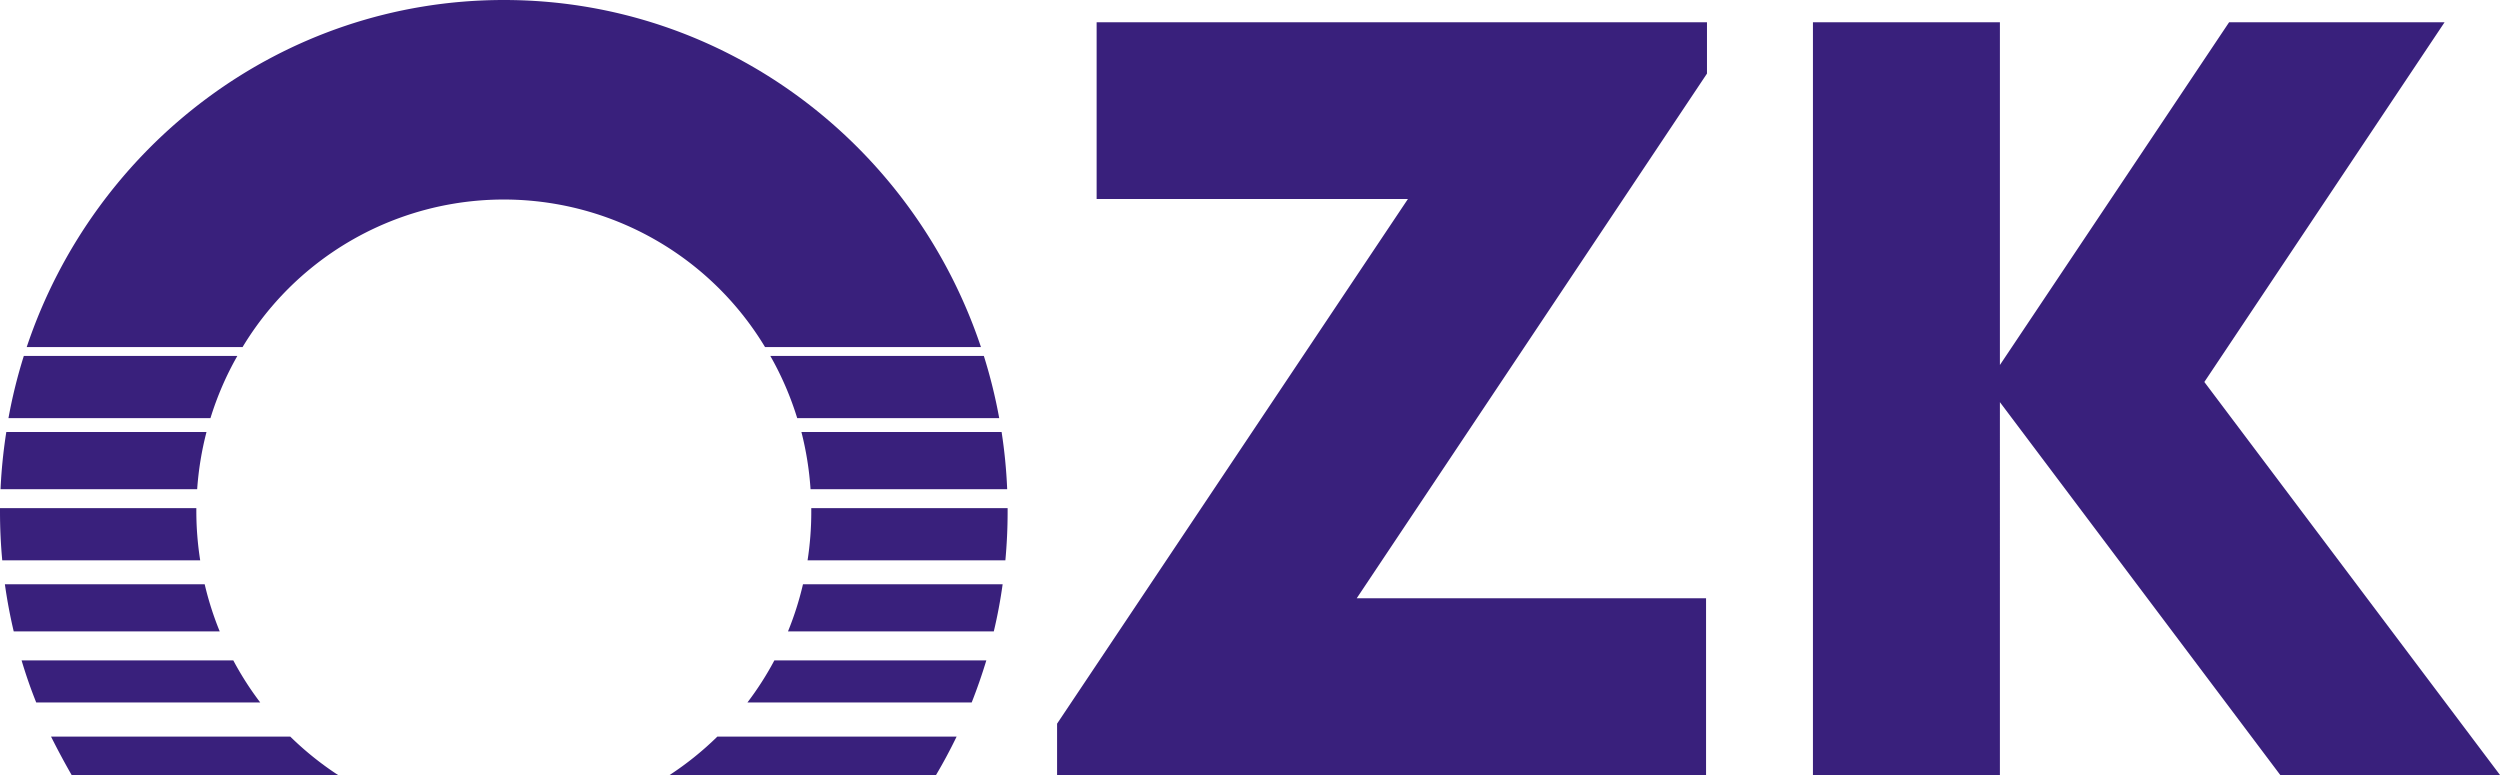 <svg xmlns="http://www.w3.org/2000/svg" viewBox="0 0 512 158.72"><path d="M156.69,71.08H200.9C187.08,29.74,148.55,0,103.19,0S19.29,29.74,5.47,71.08H49.68a62.47,62.47,0,0,1,107,0Zm6.58,14.56h41.37a105,105,0,0,0-3.15-12.75H157.76A63.53,63.53,0,0,1,163.27,85.64ZM48.61,72.89H4.88A105,105,0,0,0,1.73,85.64H43.1A63.53,63.53,0,0,1,48.61,72.89ZM166,100.19h40.27a105,105,0,0,0-1.14-11.71h-41A64.6,64.6,0,0,1,166,100.19ZM42.29,88.48h-41A107.47,107.47,0,0,0,.11,100.19H40.38A64.6,64.6,0,0,1,42.29,88.48Zm123.86,15.59c0,.25,0,.5,0,.76a64.88,64.88,0,0,1-.76,9.92h40.51c.3-3.27.46-6.57.46-9.92,0-.26,0-.51,0-.76Zm-125.94.76c0-.26,0-.51,0-.76H0c0,.25,0,.5,0,.76,0,3.35.16,6.65.46,9.92H41A64.88,64.88,0,0,1,40.21,104.83Zm121.17,24.48h42.15q1.13-4.74,1.81-9.65H164.45A63.79,63.79,0,0,1,161.38,129.31ZM41.92,119.66H1q.69,4.91,1.81,9.65H45A63.79,63.79,0,0,1,41.92,119.66Zm111.15,24.21H199c1.11-2.81,2.11-5.69,3-8.62H158.59A63.43,63.43,0,0,1,153.07,143.87ZM47.78,135.25H4.42c.87,2.93,1.87,5.81,3,8.62H53.3A63.43,63.43,0,0,1,47.78,135.25Zm89.36,23.47H191.7q2.27-3.84,4.22-7.87h-49A63.93,63.93,0,0,1,137.14,158.72ZM10.45,150.85q2,4,4.22,7.87H69.23a63.93,63.93,0,0,1-9.79-7.87Zm441-72.62L500.65,4.56H456.52L409.58,74.75V4.56H371.29V158.72h38.29V82.36L467,158.72h45ZM349.59,15.07V4.56h-125v36.2h63.75L216.49,148.21v10.51H349.4v-36.2H277.86Z" style="fill:#39207c"/></svg>
